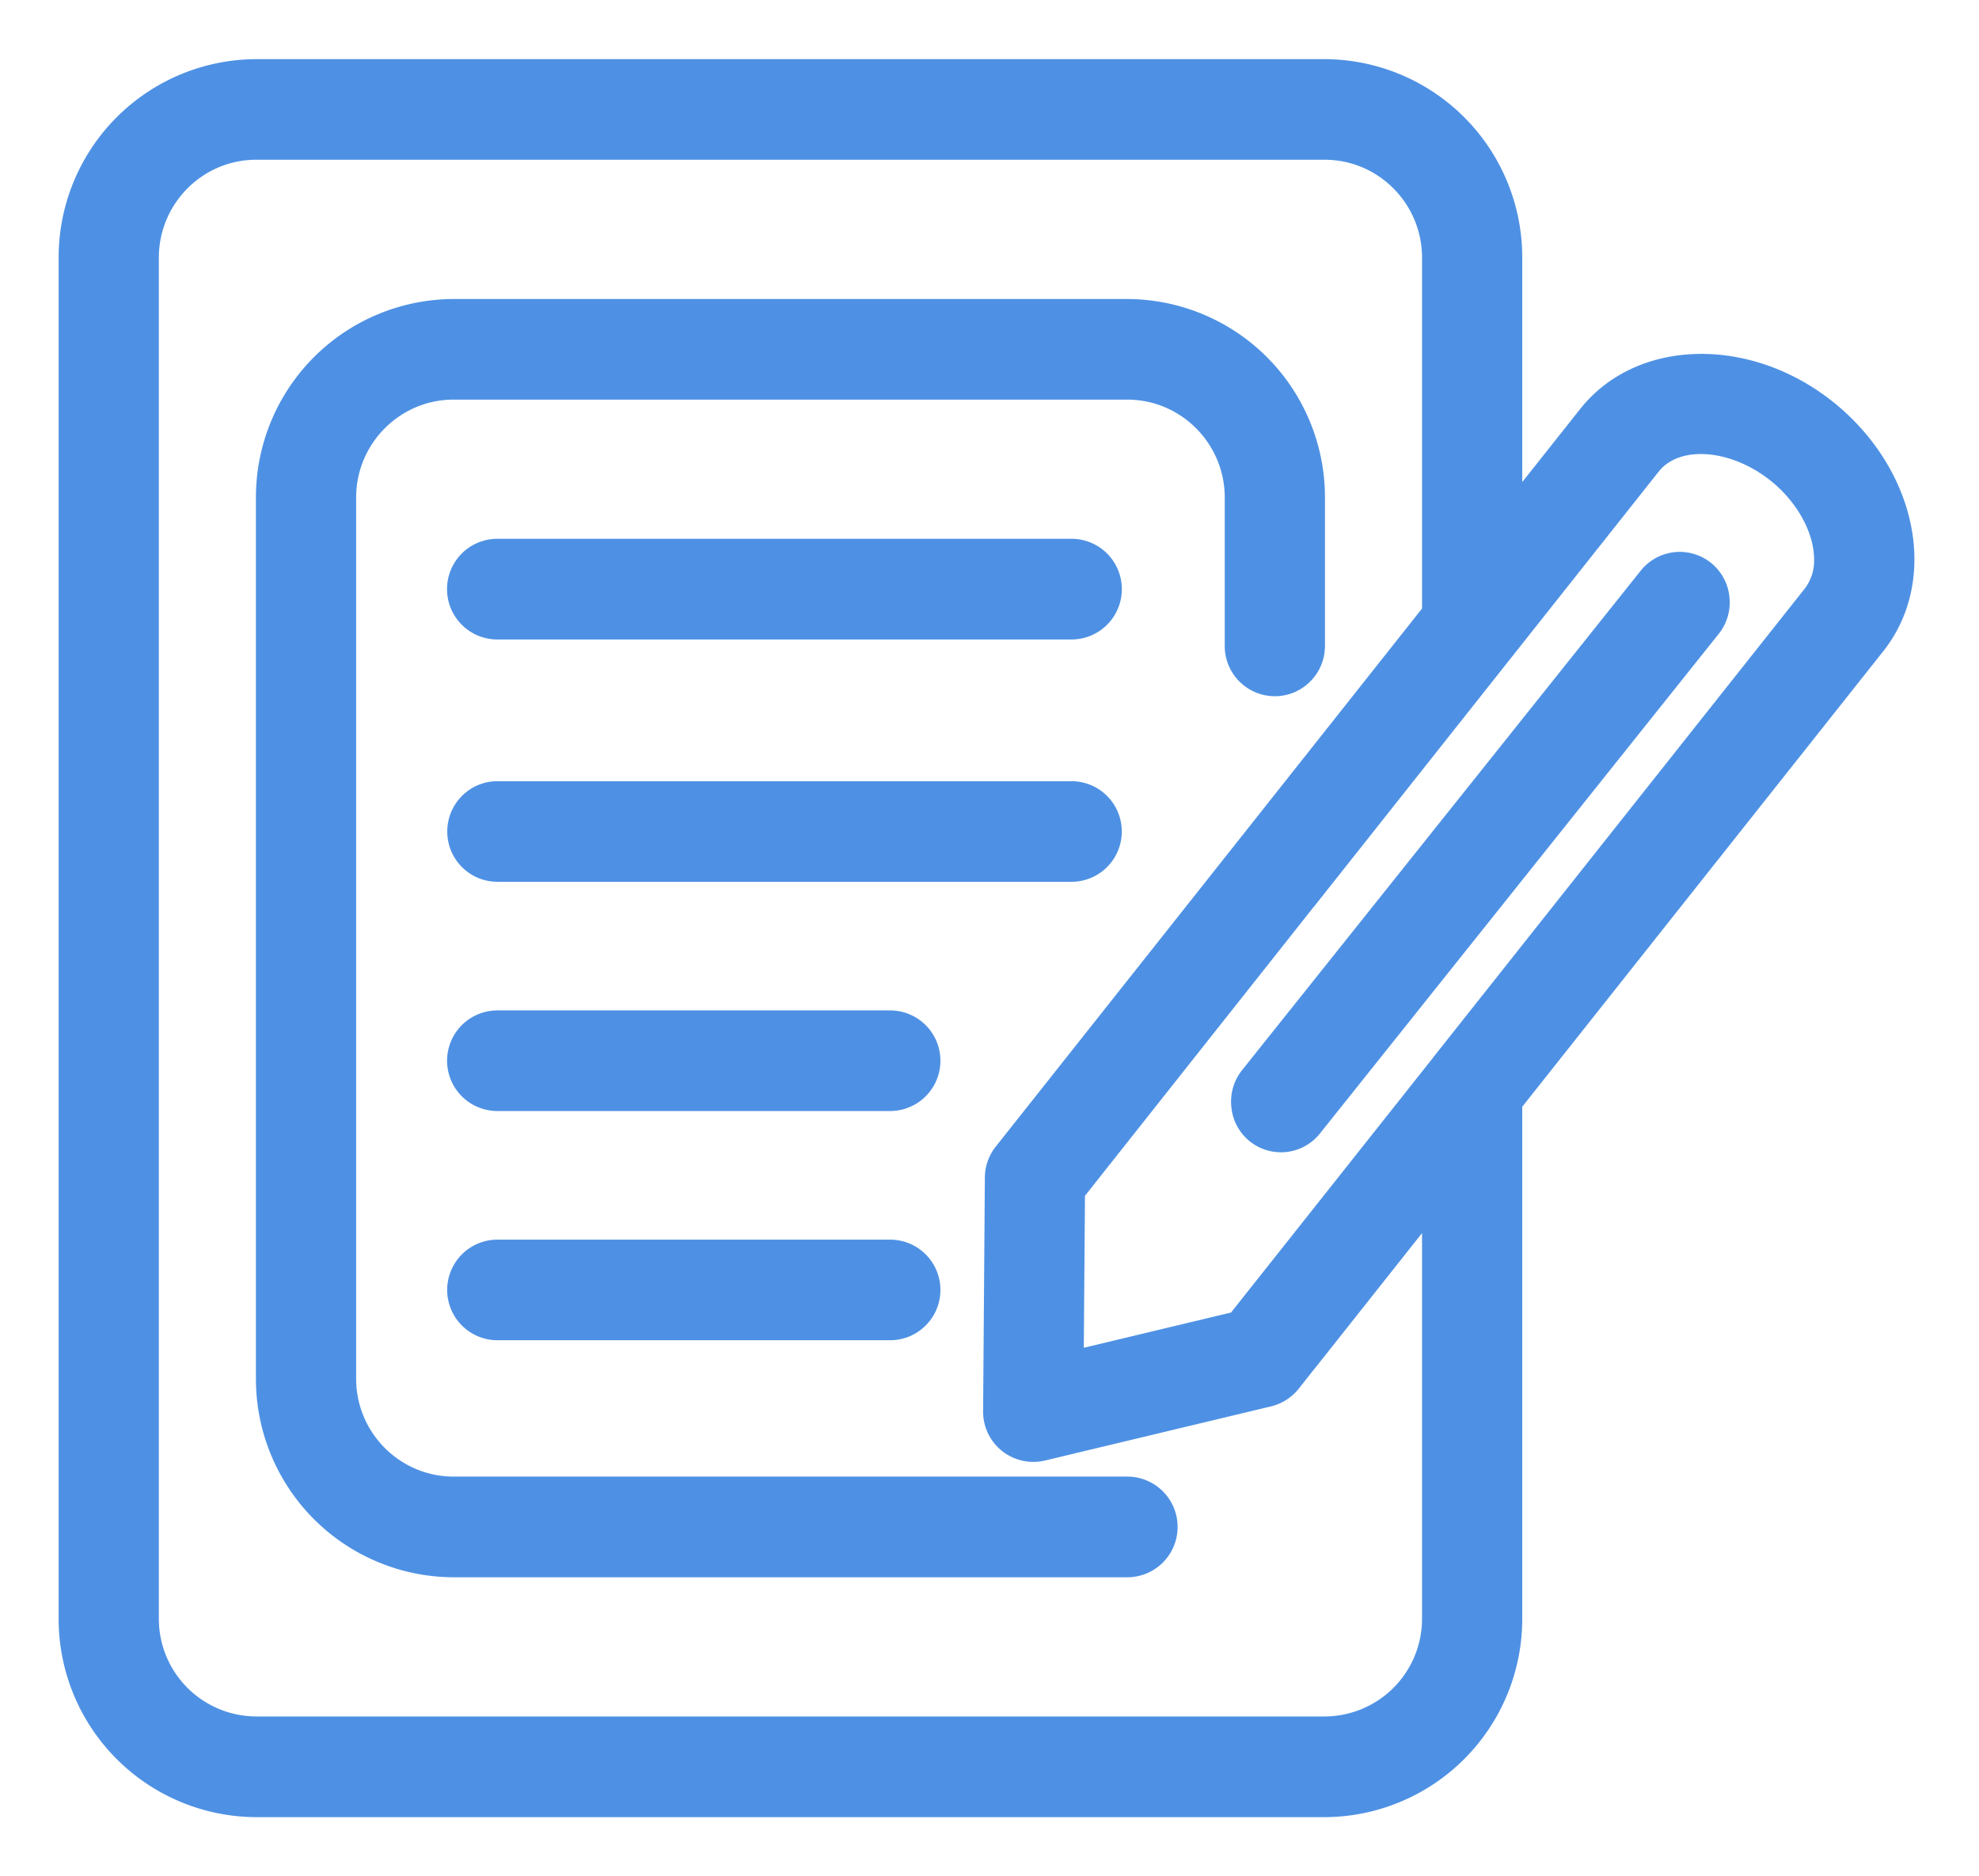 <?xml version="1.0" standalone="no"?><!DOCTYPE svg PUBLIC "-//W3C//DTD SVG 1.1//EN" "http://www.w3.org/Graphics/SVG/1.1/DTD/svg11.dtd"><svg t="1752737460655" class="icon" viewBox="0 0 1080 1024" version="1.1" xmlns="http://www.w3.org/2000/svg" p-id="1556" xmlns:xlink="http://www.w3.org/1999/xlink" width="135" height="128"><path d="M1027.85 355.291l-197.112 248.709v279.358A108.204 108.204 0 0 1 722.906 991.722H139.831A108.204 108.204 0 0 1 32 883.358V140.642A108.204 108.204 0 0 1 139.831 32.278h583.076a108.204 108.204 0 0 1 107.831 108.364V263.078l31.662-39.924c30.542-38.484 92.426-40.19 138-3.784 27.771 22.227 44.348 54.315 44.348 85.924 0 18.709-5.863 36.032-16.897 49.998z m-251.801-214.649c0-29.476-23.826-53.462-53.143-53.462H139.831c-29.316 0-53.143 23.986-53.143 53.462v742.716a53.302 53.302 0 0 0 53.143 53.409h583.076a53.302 53.302 0 0 0 53.143-53.409V672.973l-58.899 74.357h-0.053l-8.368 10.607a27.877 27.877 0 0 1-15.031 9.594l-123.502 29.583a27.557 27.557 0 0 1-23.346-5.224 27.451 27.451 0 0 1-10.341-21.694l0.959-127.499c0-6.076 2.132-12.1 5.917-16.897l130.964-165.291 101.701-128.406V140.642z m190.29 121.743c-21.587-17.27-49.625-19.562-61.138-5.01l-80.38 101.435-107.671 135.921h-0.053l-124.994 157.882-0.64 82.939 80.38-19.242 2.452-3.145 0.053-0.053 107.671-135.815v-0.053l202.976-256.118a25.052 25.052 0 0 0 5.01-15.831c0-14.552-9.275-31.395-23.666-42.908z m-245.831 356.007a27.184 27.184 0 0 1-48.505-14.125 27.504 27.504 0 0 1 5.81-20.202l217.474-272.482a27.238 27.238 0 0 1 48.505 14.178 27.397 27.397 0 0 1-5.81 20.148l-217.474 272.482z m-52.13-346.839c0-29.476-23.88-53.462-53.196-53.462H247.555c-29.316 0-53.196 23.986-53.196 53.462v480.895c0 29.476 23.88 53.409 53.196 53.409h367.627a27.451 27.451 0 0 1 0 54.955H247.555a108.204 108.204 0 0 1-107.884-108.364V271.553a108.204 108.204 0 0 1 107.884-108.364h367.627a108.204 108.204 0 0 1 107.884 108.364v80.966c0 15.138-12.26 27.451-27.344 27.451a27.397 27.397 0 0 1-27.344-27.451V271.553z m-396.89 404.992h214.276a27.397 27.397 0 0 1 0 54.902h-214.276a27.397 27.397 0 0 1 0-54.902zM271.435 551.444h214.329a27.397 27.397 0 0 1 0 54.902H271.435a27.397 27.397 0 0 1 0-54.902z m313.312-202.443H271.435a27.451 27.451 0 0 1 0-54.955h313.312a27.397 27.397 0 0 1 0 54.955zM244.09 453.794c0-15.138 12.26-27.451 27.344-27.451h313.312a27.397 27.397 0 0 1 0 54.902H271.435a27.397 27.397 0 0 1-27.344-27.451z" fill="#4E91E4" p-id="1557"></path></svg>
